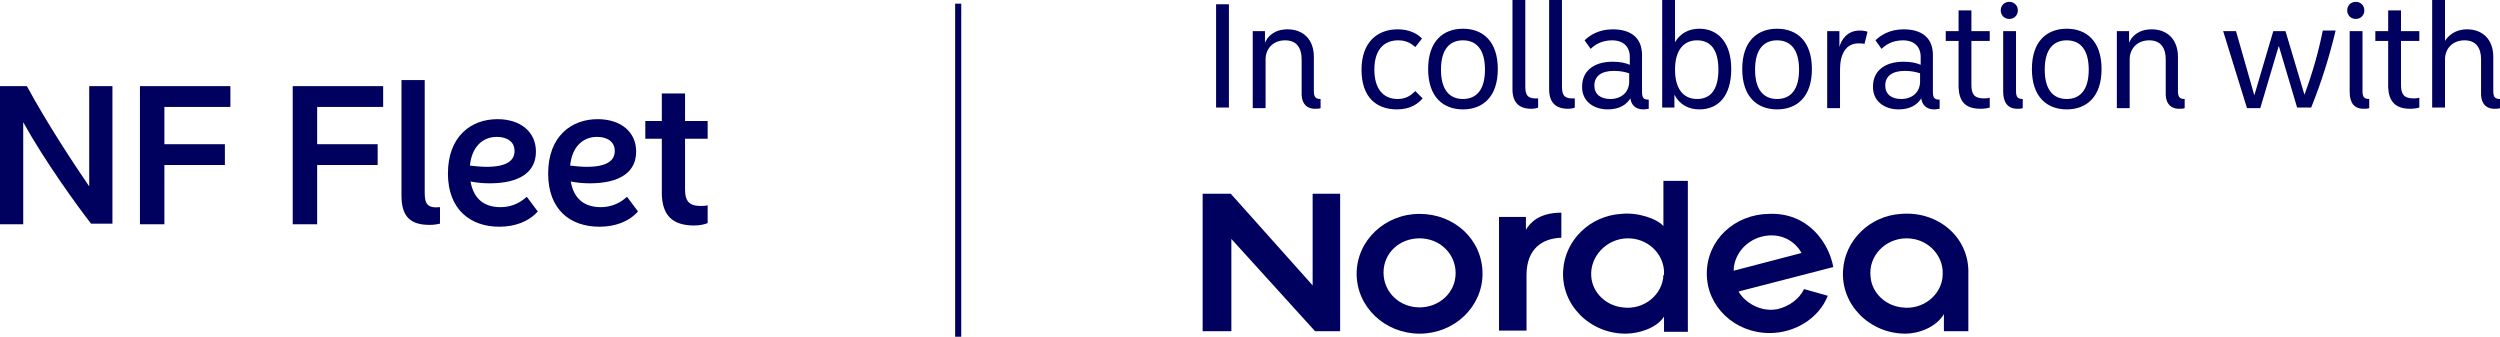 <?xml version="1.0" encoding="utf-8"?>
<!-- Generator: Adobe Illustrator 24.0.1, SVG Export Plug-In . SVG Version: 6.00 Build 0)  -->
<svg version="1.1" id="Layer_1" xmlns="http://www.w3.org/2000/svg" xmlns:xlink="http://www.w3.org/1999/xlink" x="0px" y="0px"
	 viewBox="0 0 409.1 55.1" style="enable-background:new 0 0 409.1 55.1;" xml:space="preserve">
<style type="text/css">
	.st0{fill:#00005e;}
</style>
<g>
	<path id="NFFleet" class="st0" d="M3.8,36.6V20c3.6,6.5,9,13.9,11.1,16.6h3.5V14.1h-3.8v16.4C12.2,27,7.7,20.2,4.4,14.1H0v22.6H3.8
		z M26.9,36.6V27h9.9v-3.4h-9.9v-6.1h10.8v-3.4H22.9v22.6H26.9z M51.9,36.6V27h9.9v-3.4h-9.9v-6.1h10.8v-3.4H47.9v22.6H51.9z
		 M70.3,36.8c0.7,0,1.3-0.1,1.7-0.2v-2.7c-2,0.2-2.5-0.5-2.5-2.3V13.1h-3.8v18.9C65.7,35.5,67.2,36.8,70.3,36.8z M81.7,37.1
		c2.5,0,4.8-0.8,6.3-2.5l-1.8-2.4c-1.3,1.2-2.8,1.7-4.3,1.7c-2.6,0-4.4-1.3-4.9-4.2c1,0.2,2.1,0.3,3.1,0.3c4.9,0,7.6-1.8,7.6-5.2
		c0-3.2-2.5-5.3-6.3-5.3c-4.3,0-8.1,2.8-8.1,8.9C73.3,34.3,77,37.1,81.7,37.1z M79.6,27.3c-0.9,0-1.8-0.1-2.7-0.2
		c0.3-3.1,2.1-4.7,4.4-4.7c1.7,0,2.9,0.8,2.9,2.3C84.2,26.3,82.9,27.3,79.6,27.3z M98.1,37.1c2.5,0,4.8-0.8,6.3-2.5l-1.8-2.4
		c-1.3,1.2-2.8,1.7-4.3,1.7c-2.6,0-4.4-1.3-4.9-4.2c1,0.2,2.1,0.3,3.1,0.3c4.9,0,7.6-1.8,7.6-5.2c0-3.2-2.5-5.3-6.3-5.3
		c-4.3,0-8.1,2.8-8.1,8.9C89.7,34.3,93.3,37.1,98.1,37.1z M96,27.3c-0.9,0-1.8-0.1-2.7-0.2c0.3-3.1,2.1-4.7,4.4-4.7
		c1.7,0,2.9,0.8,2.9,2.3C100.6,26.3,99.3,27.3,96,27.3z M113.6,36.9c0.9,0,1.8-0.2,2.2-0.4v-2.9c-0.4,0.1-0.8,0.1-1.2,0.1
		c-1.9,0-2.5-0.9-2.5-2.7v-8.3h3.7v-2.9h-3.7v-4.5h-3.8v4.5h-2.7v2.9h2.7v9.1C108.4,35.1,109.9,36.9,113.6,36.9z"/>
	<g id="Nordea-logo" transform="translate(197, 30)">
		<g id="Shape">
			<path class="st0" d="M114.1,5c-5.1,0.3-9.2,4.3-9.5,9.2c-0.4,5.7,4.4,10.4,10.2,10.4c2.1,0,5-1,6.3-3.2v2.8h4v-9.4
				C125.3,8.8,120.1,4.5,114.1,5z M120.9,15c-0.1,3.2-3.2,5.8-6.7,5.3c-2.7-0.3-4.9-2.4-5.1-5c-0.4-3.4,2.4-6.3,5.9-6.3
				c3.2,0,5.7,2.4,5.9,5.3V15H120.9z"/>
			<path class="st0" d="M92.4,5c-5.5,0.1-10.1,4.2-10.1,9.8c0,5.3,4.5,9.7,10.3,9.7c4,0,8-2.3,9.5-6.1l-3.9-1.1
				c-0.7,1.6-2.5,2.9-4.4,3.3c-2.7,0.5-5.3-1.1-6.3-2.9l15.5-4C102.3,9.8,98.9,4.7,92.4,5z M86.7,14.3c0-2,1.3-4.4,4-5.4
				c3.2-1.1,5.9,0.3,7.1,2.5L86.7,14.3z"/>
			<path class="st0" d="M79.5-0.4h-4.3V7c-1-1.2-4.2-2.3-6.9-2c-5.1,0.3-9.2,4.3-9.5,9.2c-0.4,5.7,4.4,10.4,10.2,10.4
				c2.3,0,5.2-1,6.3-2.8v2.5h3.9v-9.4v-0.2v-0.2V-0.4H79.5z M75.2,15c-0.1,3.2-3.2,5.8-6.7,5.3c-2.7-0.3-4.9-2.4-5.1-5
				C63.1,12,65.9,9,69.4,9c3.2,0,5.7,2.4,5.9,5.3V15H75.2z"/>
			<path class="st0" d="M58.5,8.9V4.8c-3.8,0-5.2,1.8-5.8,2.8V5.5h-4.4v8.9v9.7h4.5V15C52.8,10.7,55.4,9,58.5,8.9z"/>
			<path class="st0" d="M35.3,5C29.6,5,25,9.4,25,14.8s4.6,9.8,10.3,9.8c5.7,0,10.3-4.4,10.3-9.8C45.6,9.2,41,5,35.3,5z M35.3,20.3
				c-3.3,0-5.9-2.5-5.9-5.7S32,9,35.3,9c3.3,0,5.9,2.5,5.9,5.7S38.5,20.3,35.3,20.3z"/>
			<polygon class="st0" points="17.8,16.7 4.4,1.7 -0.2,1.7 -0.2,24.2 4.5,24.2 4.5,9.1 18.2,24.2 22.3,24.2 22.3,1.7 17.8,1.7 			
				"/>
		</g>
	</g>
	<path id="Incollaborationwith" class="st0" d="M201.1,17.6V0.7H199v16.9H201.1z M215.2,17.8c0.3,0,0.6,0,0.9-0.1v-1.5
		c-0.8,0-1.1-0.3-1.1-1.3V9.3c0-2.8-1.7-4.5-4.3-4.5c-2.2,0-3.3,1.2-3.7,2.2V5.1h-2v12.6h2.1V9.7c0-1.7,1.2-3.1,3.2-3.1
		c2,0,2.7,1.4,2.7,3.1V15C212.9,16.8,213.7,17.8,215.2,17.8z M228.6,17.9c2.3,0,3.5-1,4.2-1.8l-1.2-1.2c-0.8,0.8-1.6,1.3-2.9,1.3
		c-2.2,0-3.8-1.5-3.8-4.8s1.6-4.8,3.9-4.8c1.2,0,2,0.4,2.8,1.1l1.1-1.4c-0.9-0.9-2.2-1.5-4-1.5c-3.2,0-5.9,2-5.9,6.6
		S225.3,17.9,228.6,17.9z M239.4,17.9c3.2,0,5.7-2,5.7-6.6s-2.5-6.6-5.7-6.6c-3.2,0-5.7,2-5.7,6.6S236.2,17.9,239.4,17.9z
		 M239.4,16.2c-2.2,0-3.6-1.5-3.6-4.8s1.4-4.8,3.6-4.8c2.2,0,3.6,1.5,3.6,4.8S241.6,16.2,239.4,16.2z M250.6,17.8
		c0.5,0,0.9-0.1,1.1-0.2v-1.5c-1.6,0.1-2.1-0.4-2.1-1.9V0h-2.1v14.6C247.5,16.8,248.6,17.8,250.6,17.8z M256.6,17.8
		c0.5,0,0.9-0.1,1.1-0.2v-1.5c-1.6,0.1-2.1-0.4-2.1-1.9V0h-2.1v14.6C253.5,16.8,254.6,17.8,256.6,17.8z M263.1,17.9
		c1.8,0,3-0.7,3.7-1.8c0.1,0.9,0.7,1.8,2.1,1.8c0.4,0,0.7-0.1,0.9-0.1v-1.5c-0.8,0-1.1-0.2-1.1-1.3V9c0-2.8-1.8-4.2-4.8-4.2
		c-2.3,0-3.8,1-4.6,1.8l1,1.4c0.6-0.6,1.7-1.4,3.5-1.4c1.9,0,2.9,1.1,2.9,2.7v1.3c-0.7-0.3-1.6-0.5-2.8-0.5c-3.3,0-5,1.7-5,4
		C258.8,16.4,260.6,17.9,263.1,17.9z M263.5,16.2c-1.6,0-2.6-0.8-2.6-2.2c0-1.5,1.1-2.4,3.2-2.4c1.1,0,1.9,0.2,2.5,0.4v1.1
		C266.7,15.1,265.3,16.2,263.5,16.2z M278.1,17.9c3,0,5.2-2.1,5.2-6.6s-2.3-6.6-5.2-6.6c-1.7,0-3.1,0.7-4,2.2V0H272v17.6h2v-2.1
		C274.9,17.2,276.4,17.9,278.1,17.9z M277.7,16.2c-2.1,0-3.6-1.5-3.6-4.8s1.5-4.8,3.6-4.8c2.2,0,3.5,1.5,3.5,4.8
		S279.9,16.2,277.7,16.2z M290.8,17.9c3.2,0,5.7-2,5.7-6.6s-2.5-6.6-5.7-6.6c-3.2,0-5.7,2-5.7,6.6S287.6,17.9,290.8,17.9z
		 M290.8,16.2c-2.2,0-3.6-1.5-3.6-4.8s1.4-4.8,3.6-4.8c2.2,0,3.6,1.5,3.6,4.8S293,16.2,290.8,16.2z M301.1,17.6v-6.2
		c0-2.6,1-4.3,3-4.3c0.4,0,0.8,0,1,0.1l0.5-2c-0.2-0.1-0.7-0.2-1.3-0.2c-2,0-3,1.5-3.3,2.7V5.1h-2v12.6H301.1z M310.7,17.9
		c1.8,0,3-0.7,3.7-1.8c0.1,0.9,0.7,1.8,2.1,1.8c0.4,0,0.7-0.1,0.9-0.1v-1.5c-0.8,0-1.1-0.2-1.1-1.3V9c0-2.8-1.8-4.2-4.8-4.2
		c-2.3,0-3.8,1-4.6,1.8l1,1.4c0.6-0.6,1.7-1.4,3.5-1.4c1.9,0,2.9,1.1,2.9,2.7v1.3c-0.7-0.3-1.6-0.5-2.8-0.5c-3.3,0-5,1.7-5,4
		C306.4,16.4,308.2,17.9,310.7,17.9z M311.1,16.2c-1.6,0-2.6-0.8-2.6-2.2c0-1.5,1.1-2.4,3.2-2.4c1.1,0,1.9,0.2,2.5,0.4v1.1
		C314.3,15.1,312.9,16.2,311.1,16.2z M324.1,17.8c0.6,0,1.2-0.1,1.5-0.2v-1.6c-0.4,0.1-0.7,0.1-1,0.1c-1.6,0-2-0.8-2-2.2V6.7h3V5.1
		h-3V1.7h-2.1v3.4h-2.1v1.6h2.1v7.6C320.6,16.5,321.5,17.8,324.1,17.8z M328.8,3.1c0.8,0,1.4-0.6,1.4-1.4c0-0.8-0.6-1.4-1.4-1.4
		c-0.8,0-1.4,0.6-1.4,1.4C327.4,2.5,328,3.1,328.8,3.1z M330.1,17.8c0.3,0,0.6,0,0.9-0.1v-1.5c-0.8,0-1.1-0.3-1.1-1.3V5.1h-2.1V15
		C327.8,16.8,328.6,17.8,330.1,17.8z M338.2,17.9c3.2,0,5.7-2,5.7-6.6s-2.5-6.6-5.7-6.6s-5.7,2-5.7,6.6S335,17.9,338.2,17.9z
		 M338.2,16.2c-2.2,0-3.6-1.5-3.6-4.8s1.4-4.8,3.6-4.8c2.2,0,3.6,1.5,3.6,4.8S340.4,16.2,338.2,16.2z M356.6,17.8
		c0.3,0,0.6,0,0.9-0.1v-1.5c-0.8,0-1.1-0.3-1.1-1.3V9.3c0-2.8-1.7-4.5-4.3-4.5c-2.2,0-3.3,1.2-3.7,2.2V5.1h-2v12.6h2.1V9.7
		c0-1.7,1.2-3.1,3.2-3.1c2,0,2.7,1.4,2.7,3.1V15C354.3,16.8,355.1,17.8,356.6,17.8z M369.9,17.6l3-10.1l3,10.1h2.3
		c1.7-4.2,3-8.4,4-12.6h-2.1c-0.7,3.5-1.7,7-3,10.5L374,5.1H372l-3.1,10.5l-3-10.5h-2.1l3.9,12.6H369.9z M385.5,3.1
		c0.8,0,1.4-0.6,1.4-1.4c0-0.8-0.6-1.4-1.4-1.4c-0.8,0-1.4,0.6-1.4,1.4C384.1,2.5,384.7,3.1,385.5,3.1z M386.8,17.8
		c0.3,0,0.6,0,0.9-0.1v-1.5c-0.8,0-1.1-0.3-1.1-1.3V5.1h-2.1V15C384.5,16.8,385.2,17.8,386.8,17.8z M394.4,17.8
		c0.6,0,1.2-0.1,1.5-0.2v-1.6c-0.4,0.1-0.7,0.1-1,0.1c-1.6,0-2-0.8-2-2.2V6.7h3V5.1h-3V1.7h-2.1v3.4h-2.1v1.6h2.1v7.6
		C390.9,16.5,391.9,17.8,394.4,17.8z M408.2,17.8c0.4,0,0.6,0,0.9-0.1v-1.5c-0.8,0-1.1-0.3-1.1-1.3V9.3c0-2.8-1.7-4.5-4.3-4.5
		c-2,0-3.1,1.1-3.6,1.9V0H398v17.6h2.1V9.7c0-1.7,1.2-3.1,3.2-3.1c2,0,2.7,1.4,2.7,3.1V15C405.9,16.8,406.7,17.8,408.2,17.8z"/>
	<rect x="156.3" y="0.6" class="st0" width="1" height="54.5"/>
</g>
</svg>
